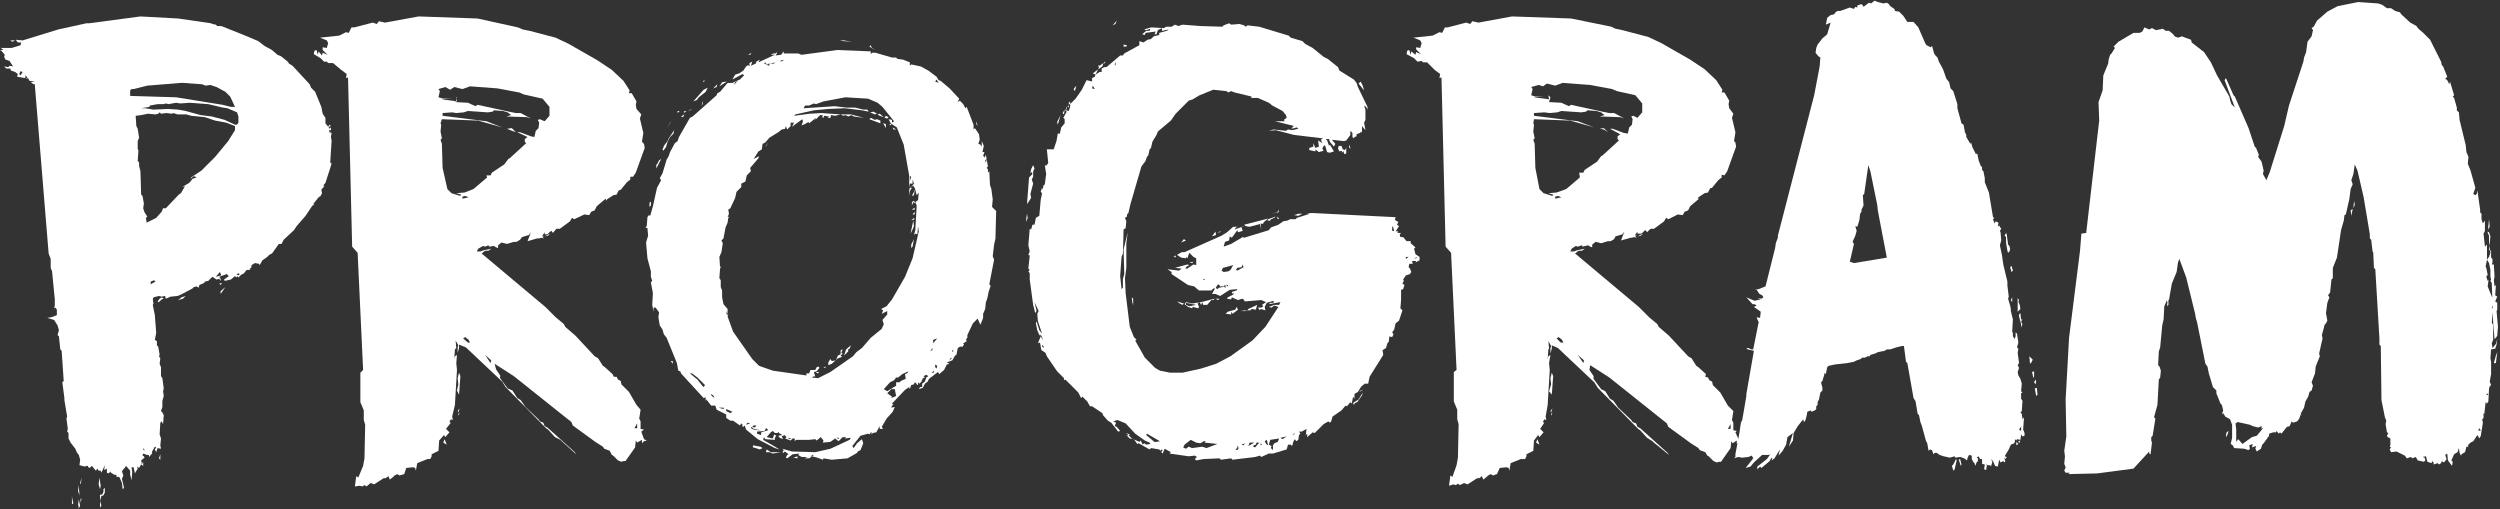 <?xml version="1.0" encoding="UTF-8"?> <!-- Generator: Adobe Illustrator 24.0.0, SVG Export Plug-In . SVG Version: 6.00 Build 0) --> <svg xmlns="http://www.w3.org/2000/svg" xmlns:xlink="http://www.w3.org/1999/xlink" version="1.1" id="Capa_1" x="0px" y="0px" viewBox="0 0 364.9 74.3" style="enable-background:new 0 0 364.9 74.3;" xml:space="preserve"><rect x="0" y="0" width="364.9" height="74.3" fill="#333333" stroke="none"/> <style type="text/css"> .st0{fill:#FFFFFF;} </style> <title>txt-programa</title> <g id="_x36_5c972b8-cf84-4d2e-a218-a1d6e4b74dbb"> <g id="_x36_0fbdeef-fdb1-4f03-b656-5af9e2679252"> <path class="st0" d="M20.3,68.3L20,68.1l0.1,0.3l-0.3,0.5l-0.1,0.2l-0.2-0.9h-0.3l0.1,0.7l-0.1,1.2L19,69.3v-0.6L18.4,68l-0.2,0.3 l-0.2,0.2l-0.2,0.3l0.2,0.6l-0.2,0.5l0.3,1.3l-0.2,0.2l-0.1-0.9l-0.3-0.7l-0.1-0.2h-0.4v-0.3h-0.3L16.2,69l-0.1-0.2l-0.2,0.3 L15.6,69v-0.6l-0.4,0.2l0.1-0.7l-0.5,1.1l-0.1-0.3h-0.3l-0.2-0.3L14,68.7L13.4,68l-0.3,0.3l-0.2-0.1L12.8,68h-0.2l-0.2,0.1 l-0.8-0.2l0.1-0.8l-0.2-0.7l-0.3-0.4L11,65.5l-0.7-0.9L10,64v-0.8l-0.2-0.2l0.1-0.4l-0.2-1.5l0.1-0.3l-0.4-2.4l0-0.3l-0.3-2.3 l0.2-0.2L9,51.2L8.8,51l-0.2-1.9l-0.2-0.2l0.2-0.7l-0.2-0.7l-0.5-0.8l-1-0.3l0.6-0.1L8.3,46v-0.8l-0.2-0.3L7.9,45L8,44.6v-0.9 l-0.4-4.1l-0.2-0.5v-1.3L7.1,37l-2-24.4v-0.3H4.9L4.5,12l0.6-0.1l-0.8-0.1l-0.2-0.4l-0.3,0.1L4,11.3L3.7,11v0.4l-1.2-0.2l0.1-0.4 l-0.4-0.3l-0.6-0.2L1.5,10H0.9L0.6,9.7l0.6,0.1l0.2-0.2l0.5,0.1L1.4,8.9L0.8,8.7L0.6,8.3l0.1-0.3L0.2,7.4L0,7.3h0.5L0.1,7h1.6 L3,6.6l0.1-0.4H2.6L2.3,5.8l1,0.1l5.2-1.6l4.1-0.9H13l7.5-1L26,2.7l4.8,0.7L31,3.5l0.5,0.1l0.2,0.2h0.6l3.5,1.4L37.7,6l0.9,0.7 l1.1,0.6L40.5,8L41,8.2L42,9l0.2,0.3l0.5,0.3l2.5,2.7l0.2,0.5l0.6,0.6l0.9,2.2l0.2,1l0.4,0.6V18l0.4,0.5l0.2-0.3l0.2,0.2L48,18.5 v0.3l0.3-0.2V19H48l0.2,0.5l0.1-0.3l0.1,0.3l-0.1,0.4l0.1,0.7l-0.2,3.1l0.2-0.2l-0.2,0.2l0.2,0.2l-0.9,2.8l-0.2,0.2l-0.1,0.3 l0.2-0.1l-0.5,0.6L47,28.2l-0.2,0.4l-0.3,0.2l-0.8,1l0.2,0.1l-0.3,0.1l-1,1.5L43.3,33l-0.4,0.6L41.4,35l-0.3,0.6h-0.4l-1,1.4 l-0.4,0.2L39,37.5L38.3,38l-0.4,0.7l-0.1-0.2l-0.6-0.1l-0.5,0.3V39l-0.3,0.3l0.2,0.1H36l-0.4,0.5l-0.4,0.2l-0.4,0.4l-0.2-0.2 l-0.1,0.2l-0.2-0.2l-0.6,0.5L32.8,41l-0.1-0.2l0.7-0.5L33.1,40L32,40.4l0.2,0.3L32.2,41L32,40.7l-0.4,0.1l-0.3-0.2L31,40.4 L30.4,41l-0.5,0.1l-0.1,0.2l-0.7,0.3L29,42l-0.3-0.2l-0.4,0.1l-0.2,0.2l-1.7,0.9l-0.5,0.2l-1,0.1l-0.7,0.3l-0.1-0.4l-0.5,0.1 l-0.4-0.1l-0.8,0.2l-0.1,0.3l0.1,0.6l-0.1,0.2l0.3,1.5l0.2,2.6l-0.2,1l0.3,0.2v0.6l0.2,0.2l0.2,1.2l-0.1,0.2l0.2,0.3l-0.1,0.8 l0.2,0.5v1.3l0.2,0.3l0.2,1.5l-0.1,0.4l0.1,0.7l-0.2,0.7v0.9l-0.2,0.6l0.2,0.2l0.2,0.4l-0.1,1.3l-0.2-0.4l-0.2,0.2l-0.1,1.7 l0.2,0.6l-0.1,1l0.1,0.5L23,65.4L22.8,66l-0.2-0.4l0.2-0.3l-0.2-0.1l-0.4,0.7v0.3L22,66.4l-0.2,0.3l-0.1-0.3h-0.3l-0.2-0.1 l-0.3-0.1l-0.1,0.3l0.2,0.1l0.1,0.2l-0.5,0.4l0.1,0.4L20.3,68.3z M2.2,5.9L1.8,6.1L1.5,5.9H2.2z M3.3,10.5L3,10.4l-0.2,0.4L3,11 L3.3,10.5z M10.5,72.5l0.2,1l-0.2,0.1V72.5z M11.5,70.8l0.1,1.5l-0.2-0.6L11.5,70.8z M11.4,73.7l0.1-0.8l0.2,1l-0.3,0.3l0.1-0.3 L11.4,73.7z M11.9,69.7l-0.1,1l-0.1-0.2L11.9,69.7z M11.9,72.9l-0.2,0.5l0.1-0.7L11.9,72.9z M14.5,69.7l0.2,1.2l-0.1,0.5l-0.2-0.7 L14.5,69.7z M14.6,72.2h0.3l0.2-0.4v-0.4l0.2-0.2v0.7l-0.2,0.4l-0.3,0.1l-0.2,0.7l0.2,0.7l-0.2,0.3V72.2z M34.3,15.6l-0.7-1.5 l-0.7-0.7l-1.3-0.7l-0.9-0.3L30,12.5l-0.5-0.2l-2.8-0.2h-0.3l-4.9,0.4L19.5,13h-0.3L19,13.2V14l6.7,0.2l6.8,1.1l1.2,0.3L34.3,15.6 z M22.8,31.8l0.8-0.9l0.2-0.5h0.4l1.9-2l0.3-0.2l0.6-1l-0.4,0.1l1-0.6l0.2-0.2l0.3-0.4l0.6-0.2l-0.4-0.2l-0.5,0.4l0.1-0.2l1.5-1 l2-2l1.9-2.3l1-1.6v-0.6L33,17.9l-1.6-0.3l-1.5-0.5l-2-0.2l-0.7-0.2h-1.3l-0.6-0.2l-0.2,0.1l-0.8-0.1l-0.8,0.1l-0.2-0.2l-0.2,0.2 l-0.4,0.1l-1.1-0.1l-1,0.2l-0.8,0.1l0.1,1.5l0.2,0.4l0.2,1.3l-0.2,0.5v1.1l0.1,0.3l-0.1,1.5l0.2,0.2v0.5l0.2,0.8l0.1,3.4l0.2,0.2 l0.2,1.1l-0.1,0.7l0.2,0.6l0.4,0.6l-0.2,0.2l0.1,0.7L22.8,31.8z M34.6,18.2l0.2-0.3V17l-0.2-0.6l-1.4-0.6l-0.7-0.1l-2.1-0.5 l-2.7-0.2l-1.4,0.1L25.7,15l-1.1,0.2l-0.4-0.1l-0.3,0.1H23l-1.1,0.2l-0.1,0.2l-1.2,0.2h0.6l1.2,0.2l2.1-0.1L26,16l1.1,0.2l2.2,0.6 l1.6,0.2l1.9,0.5l1.5,0.7L34.6,18.2z M20.8,67.6l0.1-0.2V68l-0.3-0.2L20.8,67.6z M20.9,65.6l0.2,0.2L21,65.4L20.9,65.6z M22,41.5 l0.5-0.3l0.2-0.1l-0.2-0.2L22,41.1V41.5z M23.3,43.6l0.3-0.2l0.3,0.2l-0.3,0.1l-0.4,0.4L23,44L23.3,43.6z M23.4,66.3v0.8l-0.2-0.2 L23.4,66.3z M26.5,43.4l0.6-0.2l-0.4,0.4L26,43.8L26.5,43.4z M32.3,40.2l-0.2-0.5l-0.6,0.7L32.3,40.2z M32.4,41.3l-0.2,0.3 L32,41.4L32.4,41.3z M32.9,41.9l-0.7,1v-0.4L32.9,41.9z M34.8,40.2l0.2-0.2l-0.2-0.1L34.5,40L34.8,40.2z"></path> <path class="st0" d="M66.7,51.8L66.6,53l0.1,1l-0.3,5.1L66,60.8l0.1,0.5l-0.3-0.1l-0.2,0.4l0.2,0.1l-0.7,0.9l0.5,0.5L65,63.8 l-0.2-0.3l-0.7,0.8L64,65.8l-1,0.5v0.3L62.8,67h-0.4l-1.5,0.6l-0.2,1.1l-0.1-0.4l-0.3-0.1l-1,0.1L59,69.2l-0.7,0.2L58,69.2 l-0.4,0.2l-0.2,0.2l-0.5,0.4l-0.2-0.5l-0.4,0.3H56l-1.4,0.9l-0.5-0.2L53.5,71l-0.3-0.2L52.9,71l-0.4-0.1L51.8,71l0.2-1.5l0.3,0.2 L53,68l0.2-1.1l0.1-4.9l-0.2-0.7v-1.4l-0.5-1.2v-4.3L53,54l-0.8-17.1L51.4,36l-0.6-24.7l-0.3,0.1l0.1-0.6l-0.8-0.6l-1.2-1h-0.7 l-0.2-0.2L47.3,9l-0.5-0.5l-1-0.6l0.1-0.5l0.3-0.1l0.2,0.7l0.1-0.5L47,8.1l0.1-0.4L47.8,8l-0.7-0.7V6.9L47.7,7l0.2-0.7l-0.2-0.4 l-1-0.4l2.8-0.3l1-0.5l0.4,0.1L51.3,4h0.4l2.7-0.7l0.6,0.2l0.3-0.4l0.9,0.2l4.9-0.9l8.6,0.3L75.6,4l0.7,0.3l1,0.2l3.8,1L83,6.4 l4.2,2.4l2.1,1.4l1.7,1.6l0.9,1.4l-0.1,0.4h0.4l0.7,1.2l-0.1,0.5l0.1,0.6l0.7,0.8l-0.2,0.6l0.5,2.1l-0.2,1.3L94,21l0.1,0.6 l-1.3,3.6l-0.4,0.6L92,25.8v0.4l-0.5,0.4l-0.9,1.1l-0.3,0.1l-0.3,0.6l-0.5,0.1l-0.9,0.6l-0.1,0.2L88.4,29l-1.3,1.1l-0.3,0.6 l-0.5,0.2l-0.3,0.5l-0.7-0.1L83.8,32l-0.3-0.2l-0.2,0.3l-0.1,0.2l-1.5,1.1h-0.5L80.7,34l-0.2-0.3l-0.2,0.1l-0.4,0.4h-0.4v-0.3 l-0.4,0.6l0.3-0.1l-0.2,0.2l0.2,0.2l-0.4-0.1l-0.3,0.1h-0.3L77,35.2l0.5-1.3l-0.3,0.4l-1,0.3L75.9,35l-0.5,0.3H75l-1,0.3l-0.8-0.2 l-0.5,0.4v0.4l-0.3-0.1l-0.3-0.2L71.4,36l-0.1-0.2L70.8,36l-0.3-0.1l-0.7,0.4l-0.2,0.4h0.5l0.6-0.2l1-0.2l-0.4,0.3h-0.5l-0.5,0.4 l9.3,7.8l1.5,1.5l1.2,1l0.2,0.4l1.5,1.3l2.8,3l0.5,0.3l0.7,1.1l0.3,0.2l1.1,1L89.6,55l0.4,0l0.2,0.4l0.4,0.2l0.1,0.5l1.1,1.1 l1.1,1.9l0.6,0.7l-0.2,1.3l0.2,0.4v1.1l0.5,0.1L93.6,63l0.4,1.1l0.4,0.2L94,64.4l-0.3,0.3v-0.5L93,64.6l-0.2-0.3l-0.1,1l-1.4,2 h-0.3l-0.3,0.1l-0.5-0.2l-0.7-0.7l-0.2-0.1L89,65.8l-0.8-0.3L88,65.2l-1.1-0.7l-3.3-2.4l-0.2-0.5l-8.4-6.7l-2.8-1.8l0.2,0.8 l0.6,0.9v0.4l1.1,1.5l0.7,0.3l0.7,1.1l0.5,0.3l0.7,1l1.9,1.8l0.2,0.3l0.5,0.2l0.2,0.5l0.4,0.2l4,3.6l0.2,0.3L82,64.4l-0.2-0.2 L81,63.8l-1-1.1l-0.3-0.2l-5.9-6l-0.5-0.8l-5.3-5L67,50.3v0.5l-0.2,0.7v-0.8l0.1-0.3l-0.4-0.7l0.1,1.1L66.4,51l-0.1,1.4l0.1-0.4 L66.7,51.8z M66.7,14.2l-0.2,0.7l1.8,0.1l1.1,0.5l0.3-0.2l4.6,1l1,0.2h0.7l1.5,0.8l-0.6-0.2l-3-0.1l0.7-0.2l-0.5-0.4l-0.7-0.2 l-1.3-0.1l-0.2,0.2l-0.7,0.1l-2.9-0.2l-0.6,0.2l-1.1,0.1L66,16.4l-1.4,0.1v0.4l6.4,0.8l2.3,0.9l-3.5-1l-5.3-0.2L64.3,18l0.1,0.2 l-0.1,1l0.2,1l-0.2,0.2l0.2,0.6l0.1,3.5l0.7,3.1l0.6,0.6l1.3,0.4l0.1-0.2l-0.7-0.2l1.2-0.1l1.3-0.5l2-1.7L71,25.6h0.6l0.2-0.4 l1.8-1.2l0.6-0.8l0.2-0.1l2.4-2.2l-0.2-0.2v-0.4L77,20l-1.5-0.7h0.4l1.6,0.6L78,20l0.2-0.9l0.4-0.4l0.1-0.8l-0.2-0.4l0.3-0.1 l0.7,0.3l0.7-0.8v-1.3l-1-1.2l-2.7-0.6l-0.7-0.3l-3.2-0.6l-4-0.3l-1.1,0.4l-1.2-0.3l-0.6,0.4L65,12.7L64,13l0.2,0.3L64,14.2 l0.7,0.2l1.3-0.1l-1.5,0.2l2.2,0.3l-0.1-0.6L66.7,14.2z M64.9,64.1l0.3,0.8l-0.5-0.3L64.9,64.1z M66.9,56.1l-0.1-0.9l0.2-0.8 l0.2,0.5l-0.2,2.7L66.7,57L66.9,56.1z M67.1,59.6l-0.2,0.6L66.8,60L67.1,59.6z M67.1,60.2l-0.2,0.5v-0.3L67.1,60.2z M68.4,28.8 l-0.5-0.2l-0.4,0.1V29L68.4,28.8z M68.6,50l-0.2-0.4l-0.5-0.4l-0.3,0.2l0.7,0.6H68.6z M71.7,52.6l-0.9-0.8l0.8,1.2L71.7,52.6z M74,18.8l0.7-0.1l0.6,0.6L74.5,19L74,18.8z M80.3,34.1l-0.3,0.3l-0.5,0.1L80.3,34.1z M93,62.5v-0.7l-0.4,0.7H93z"></path> <path class="st0" d="M122.2,7.3l4.9,0.2v0.4l0.2-0.2h0.5l2.4,0.7h0.6l0.2,0.2l0.8,0.1l1,0.4v0.5l0.2-0.2l1.4,0.3l1.1,0.6l1.2,0.9 l0.3,0.5l0.3,0.1l1.3,1.1l1.4,1.5l-0.2,0.5l0.3-0.2l0.5,0.5l0.3,0.6l0.2-0.2l1,2.6v0.7l0.2-0.2l0.6,0.9l0.1,0.8l-0.2,0.6l0.3,0.1 l0.2,0.3v-0.8l0.3,0.7l-0.2,0.9h0.3l-0.2,0.5l0.2,0.3l0.2-0.4l0.3,1.7l-0.2,0.2l0.2,0.2v0.5l0.2-0.2l0.1,2l0.2,0.6l0.2,1.5 l-0.1,1.1l0.6,0.6l-0.1,4l-0.2,0.9l-0.2,1.7l0.2,0.5l-0.7,3.6l0.2,0.2l-0.3,0.9l-0.2,1l-0.2,0.5l-0.1,1l-0.3,0.7v0.6l-0.4,1 l-0.4-0.9l-0.7,0.7l-0.8,1.7v0.4l-0.2,0.2l0.1,0.3l-0.5,0.3l0.1,0.2l-0.2,0.3h-0.4l-0.3,0.2l-0.2,1l-0.2,0.1l-0.4,0.7l-0.8,0.3 l0.4,0.2l-0.4,0.1l-0.4,0.8l-0.7,0.6l-0.2-0.3l-1.3,1l-0.2,0.4L135,56l-0.3,0.6l-0.6,0.2l0.2-0.3h0.3V56l0.4-0.3l0.2-0.6l0.3-0.2 l-0.3-0.2l-0.4,0.2l0.2,0.2l-0.3,0.1l-0.2,0.5l-0.3,0.3l-0.2-0.2v0.4l-0.2-0.1l-0.1-0.2l-0.2-0.1l-0.1,0.3l-0.4,0.1l-0.2,0.6 l-0.1-0.3l-0.6,0.4l-1.9,2l0.2,0.2l-0.2,0.1l-0.1,0.3l0.5-0.1l-0.3,0.7l-0.9,1l-0.7,1.2l0.2,0.3h-0.5v-0.4l-0.5,0.9l-0.5,0.1 l-0.2,0.2V63l-0.3,0.4l-0.2-0.1l-1.1,0.3l-1.2,1.5l0.2,0.3l0.5-0.7l0.7-0.6l0.2,0.6l-0.4,1l-0.4,0.2l-0.1,0.2l-1.4,0.8l-2.3,0.2 l-1.2-0.2l-0.1,0.2l-0.8-0.3l-0.8-0.2l0.3-0.2h-0.3l-0.1,0.3l-0.3,0.2h-0.7l0.5-0.2H117l-0.5-0.3l0.2-0.2l-1,0.1l-0.8,0.6 l-0.2-0.1l0.2-0.4l0.2-0.1l-0.4-0.3l-0.2-0.1l-0.1,0.2l-0.2-0.1l0.2-0.3l-0.2-0.2l1.4,0.4l3.4,0.1l2.2-0.5l2.8-1.3l0.2-0.3 l-0.9,0.1l0.2-0.2H123l-0.6,0.6l-0.5-0.4l-0.7,0.5l-1.1,0.1l0.1-0.3l-0.4-0.5l-0.6,0.5l-0.2-0.2l-0.9,0.1h-1.9l-0.2,0.2V64h-0.3 l-0.3,0.3l-0.8-0.3l0.2-0.2l-0.3-0.3l-0.4,0.2l0.2,0.4l-0.5-0.2l-0.2-0.3l0.6-0.1l-0.5-0.3l-0.1-0.2l-0.1,0.2h-0.4l-0.3-0.3 l-0.3,0.2l-0.6,0.7l0.9,0.2l0.2-0.6l0.3,0.2l-0.2,0.3v0.3l-1.4-0.1l-0.2-0.3l-0.1,0.4l2.4,1.4l-0.7-0.2l-2.5-1.3l-1.7-1.4 l-0.2-0.6l-0.2,0.2l-0.2-0.1l0.1-0.2l-0.2-0.2l-0.2,0.3l-1-0.7h-0.4L106,61v-0.5l-1.4-0.7l-0.2-0.6h-0.6l-0.7-0.9l-0.1,0.2v-0.5 l-0.3,0.1l-3.3-3.6l-0.1-0.3L99,54.1L98.8,53l-1.5-3.7l-0.4-0.5l-0.2-0.7l-0.4-0.6l-0.2-1.2l0.1-0.7l-0.5-0.7h-0.3v0.6l-0.2-1 l0.1-1.7L95,41.2l0.2-0.2l-0.2-0.6v-0.8l-0.5-1.9l-0.2-2.3l0.3-1l-0.1-1.1l-0.3-0.1l0.2-0.2l0.1-1.3l0.2-0.3l0.2,0.1l0.4-1.4 l0.6-2.7l0.6-1.1l-0.2-0.3l0.4-0.7l0.6-2l0.3-0.5l0.2-0.6l0.7-1.3l0.4-0.3l0.2-0.6l1.6-2.8l0.4-0.2l3.5-3.1l0.1-0.3l0.4-0.2 l1.1-1.3h0.7l1.1-0.5l0.6-0.6l-0.2-0.2l-1.5,0.8l0.4-0.7l0.6-0.2l0.6-0.4l0.4-0.6l0.3-0.2l0.2,0.2V9.2l0.4-0.2l-0.2,0.6l3.5-1.6 l0.2-0.4l0.1,0.2l-0.2,0.3L114,8l0.4-0.5v0.3h2.1L117,8L122.2,7.3z M95,29.4V30l-0.2,0.2v-0.6L95,29.4z M95.9,24l0.3-0.6l0.3-0.2 l-0.7,1.4V24z M96.8,21.6l0.1-0.3l0.6-0.8l0.1-0.3l0.8-1.2l-0.1,0.5L97.8,20l-0.4,0.8l-0.2,0.7l-0.4,0.5l-0.1-0.2L96.8,21.6z M97.4,18.6l0.6-1L97.8,18L97.4,18.6z M98.2,52.7v0.4l-0.3-0.4H98.2z M99.2,16.2l-0.3,0.3v-0.3L99.2,16.2z M99.9,16.7l-0.2,0.4 L99.4,17L99.9,16.7z M100.2,16.2l-0.4,0.3l0.1-0.3H100.2z M100.8,16l0.2,0l-0.6,0.2L100.8,16z M102.7,56.5l0.2-0.3l-1.1-1.1 l-0.8-0.6h-0.3l1.1,0.9l0.7,0.9L102.7,56.5z M102.7,13.1l0.6-0.3l-0.3,0.6l-1,0.8l-0.3,0.4l-0.5,0.2L102.7,13.1z M102.6,15.1 l-0.2,0.4l0.2-0.8V15.1z M102.8,11.9l-0.2,0.1l0.2-0.4L102.8,11.9z M104.3,58.1l-0.2-0.4l-0.4-0.2l0.2,0.3L104.3,58.1z M104.7,12.3l-0.1,0.4l-0.5,0.2L104.7,12.3z M105.7,59.7l-0.1-0.2h-0.7l0.3,0.1L105.7,59.7z M105.4,12l0.7-0.1l-1.1,0.7L105.4,12z M118.8,54.3l0.2,0.7l-0.2-0.1l-0.3,0.2l0.9,0.1l1.8-0.9l3.3-2.3l0.5-0.6l0.8-0.6l1.3-1.5l1.6-1.3l0.3-0.7l-0.2-0.6l0.7-0.8v-0.5 l-0.8,0.4l0.2-0.5l-0.3-0.2l0.8-0.4l0.8-1l1.9-3.3l1.1-2.7l0.9-3.9l-0.1-0.8l-0.1,1.2l-0.3-0.1l-0.2,0.2l0.2-0.7l0.2-3.6l-0.2-0.5 l0.4-0.3l0.1-1.1l-0.3,0.4l-0.2-0.8l-0.1,0.2l-0.1,0.6l-0.3,0.1l0.5-1l-0.3-0.5l-0.3,0.2l0.4-0.5l-0.2-0.6v0.6h-0.4l-0.1,0.6v-1.8 l-0.8-4.5l-1-2.5l-0.9-0.6l-0.3-0.6l0.5,0.1v0.4l0.3-0.2l-1.7-2.1l-0.7-0.6l-1.4-0.6l-3.3-0.2l-3.2,0.6l-1.1,0.4l-0.3-0.1 l-0.7,0.3h-0.6l-0.2,0.4l4.5-0.3l1.7,0.2h1.3L126,16h0.6l0.2,0.3l-1-0.2l-2.5-0.3l-2.3,0.1l-2.2,0.2l-2.7,0.6l-0.2,0.2l2.3-0.3 l1.7-0.1l2.8,0.2l-0.8,0.2l-0.6-0.1l-0.1,0.4h-0.4L121,17l-0.7-0.1l-0.1,0.3l-0.2-0.1l0.1-0.3h-0.4l-0.7,0.7l0.1-0.3l-1,0.8 l-0.1-0.2l-0.5,0.3l-0.5,0.2l0.2-0.6l-0.1-0.3l-1.5,1.1l0.3-0.6h-0.5v0.5l-0.5,0.5l-0.2-0.5l-0.1,0.4l-0.5,0.1l-0.5,0.4l-1.3,0.8 l-0.6,0.7l-0.4,0.2l-0.1,0.8l-0.5,0.3l-0.7,1.1l0.8-0.4l-0.1,0.3l-1.2,1.4l0.1,0.5l-0.6,0.6l-0.2,0.9l-0.6,0.3v0.5l-0.7,0.7 l-0.2,0.9l-0.7,1.5l-0.3,0.2l0.1,0.6l-0.2,0.5l0.3-0.1l-0.2,0.2l-0.1,0.7l-0.3,0.7l-0.3,1.6l-0.3,0.3l0.2,0.4l-0.2,1.3l-0.3,0.7 l0.1,1.5l0.2-0.2l-0.2,0.4l-0.1,1.4l0.2,0.3v1l0.2,0.5v1l0.2,1l0.6,0.7v0.7l-0.2-0.4l0.1,0.6l0.2-0.2l-0.1,0.4l0.8,2.2l2.8,4l1,1 l2,0.7l4.9,0.7v-0.3h0.4l0.2-0.5L119,54l0.2-0.4l0.3-0.1l0.1,0.2l-0.4,0.5L118.8,54.3z M106.6,60.3l0.3-0.2l-0.9-0.4v0.3 L106.6,60.3z M107.7,11.8l-0.4,0.2l-0.2,0.4L107.7,11.8z M109.5,61.8l-0.4-0.1l-0.2,0.3L109.5,61.8z M109.7,7.7l-0.2,0.3L109.2,8 L109.7,7.7z M111,62.8l-1-0.2l-0.3-0.3l-0.1,0.2l0.4,0.2l0.7,0.1L111,62.8z M110.2,62.4l0.2-0.3h-0.4l-0.2,0.2L110.2,62.4z M109.9,65.3V65l1.1,0.2l0.3,0.2l-0.4,0.2l-0.6-0.2L109.9,65.3z M110.9,8.7l-0.2,0.4l-0.4,0.2l0.1-0.3L110.9,8.7z M111.1,63.1 l1-0.3l-0.1-0.2l-0.2-0.1l-0.2,0.4l-1.1,0.1v0.3l0.6,0.2L111.1,63.1z M111.9,9.3l-0.2-0.2l-0.2,0.2H111.9z M112.3,9.6V9.2 l-0.2,0.2h-0.4L112.3,9.6z M111.9,21.2l-0.2,0.2l0.4-0.6L111.9,21.2z M112.3,66h-0.5l0.1-0.4l0.6,0.4h1.5l-1.2,0.2L112.3,66z M112.9,9.3l0.3-0.2l-0.8,0.2H112.9z M112.9,7.8h0.4L113,8h-0.5L112.9,7.8z M113.9,9l0.6-0.2H114L113.9,9z M115.5,64l-0.5-0.1 l0.2,0.2L115.5,64z M116.4,66.6v0.3l-0.6-0.1L116.4,66.6z M119.1,54.3l0.2,0.2l0.3-0.2H119.1z M120.6,53.5l-0.2,0.2l-0.2-0.1 L120.6,53.5z M121.2,52.4l0.2,0.3l0.6-0.1l0.3-0.7l0.4-0.2v-0.6L123,51l-0.2,0.5l0.2,0.1l-0.3,0.3l0.2,0.2l-0.6,0.2l-0.9,0.8 l-0.5,0.2v-0.4L121.2,52.4z M122.3,64.1l0.2-0.1l-0.3-0.2L122.3,64.1z M122.5,5.8l1.9,0.3L123.1,6L122.5,5.8z M122.7,16.7h1.5 l1.9,0.5l-1.5-0.2l-0.3-0.2l-0.5,0.2l-0.4-0.2l-0.3,0.1L122.7,16.7z M123.5,51l0.7-0.6l-0.2,0.5l-0.2,0.1v0.3l-0.6,0.6l0.1-0.3 L123.5,51z M126.9,6.8l0.2-0.2l0.1,0.3l0.5,0.4l-1.1-0.7L126.9,6.8z M126.9,17.4l0.2-0.2l0.6,0.3l0.3-0.1l0.5,0.2v0.4L126.9,17.4z M127,16.4l0.5-0.1l0.5,0.3l-0.3,0.1L127,16.4z M128.1,16.7l0.3-0.1l0.6,0.5l-0.6-0.2L128.1,16.7z M128.9,18l0.4,0.1v0.6L128.9,18 z M130.8,56.3v-0.5h0.5l0.2-0.2l0.7-0.3l-0.1-0.7l0.3-0.1l0.2-0.3l-0.9,0.4l-0.6,0.5h-0.3l-0.3,0.4l-0.6,0.3l-0.9,1l0.5,0.3 L130.8,56.3z M129.3,16.9l0.4,0.2l-0.2,0.2l-0.4-0.1L129.3,16.9z M130.8,57.8l-0.2-1h-0.5l-0.6,0.6l0.7,0.5l-0.1,0.2L130.8,57.8z M129.8,18.1h0.3l-0.1,0.2L129.8,18.1z M130.3,18.6l0.5,0.3h-0.4L130.3,18.6z M132.8,27.4h0.3l-0.3,0.5l-0.1,0.7v-0.8L132.8,27.4z M132.8,26.4l0.2-0.6l-0.2-0.1V26.4z M132.9,34.1l0.4-1.9l0.1,0.8l-0.2,0.5L132.9,34.1z M133.4,31.8l0.1,0.2l-0.5,0.2L133.4,31.8z M133.4,34.9l-0.2,1.1l-0.2,0.2v-0.5L133.4,34.9z M133.4,29.3l0.2,0.4l-0.3-0.2l-0.2,0.5v-0.5L133.4,29.3z M133.5,30.3v0.3h-0.4 L133.5,30.3z M133.5,30.9v0.4h-0.3L133.5,30.9z M136.1,51.1v-0.3l-0.3,0.4L136.1,51.1z M136.3,54.4v-0.3l-0.3,0.3H136.3z M136.2,50.1l0.6-0.7l-0.6,0.2V50.1z M136.7,53.8l0.1-0.4l-0.3-0.2v0.4L136.7,53.8z M137,12.1l-0.3-0.5l-0.2,0.3L137,12.1z M139,52.2l-0.3,0.1l-0.1,0.3L139,52.2z M139,51.4l0.2-0.2l-0.2-0.1L139,51.4z M142.5,17.7l0.2,0.7l-0.2-0.3V17.7z M143.9,23.8 l0.1-0.6l-0.2,0.2L143.9,23.8z"></path> <path class="st0" d="M191.7,31.1l12,0.6l-0.1,0.4l0.5,0.3l-0.2,0.4l0.3,0.2l-0.5,0.8l0.3-0.1V34h0.5l-0.2,0.2l0.1,0.4h0.4l0.5,0.6 h0.6v0.3l0.7,0.6l-0.2,0.2l0.2,0.8l0.6,0.4v0.5l-0.6,0.3l0.1-0.2h-0.6l0.1,0.4h-0.5l-0.1,0.5l0.2,0.2l0.2,0.5l-0.2,0.3l-0.6,0.2 l-0.4,0.6l0.1,0.2l-0.2,0.4l0.3,0.2l-0.2,0.6l-0.3,0.1v1.5l-0.1,1.2l0.3,0.3l-0.5,1.5l-0.5,0.4l-0.2,0.9l-0.3,0.4l0.2,0.3 l-0.2,0.4l-0.4-0.1l-0.1,0.8l-0.2,0.2l-0.2,0.7l-0.5,0.3l0.1,0.7l-2,3.2l-0.2,1h-0.5l-0.5,0.4l-0.5,0.8l-0.5,0.3v0.7l-0.2-0.3 l-0.2,1l-0.2-0.2l-0.5,0.6l-0.2-0.1l-0.6,0.7l-1.3,0.9l-0.2,0.7l-0.2,0.2l-0.2-0.2l-0.7,0.4l-1.3,1.3l-0.3-0.1l-0.8,0.7v-0.5 l-0.2,0.2l0.1-0.9L190,63h-0.4l0.2,0.3l-0.2,0.2l-0.1,0.7l-0.3,0.2l-0.2-0.3l-0.2,0.3l-0.2,0.7l-0.2-0.2h-0.4l-0.2,0.7l-2,0.6 h-0.6l-1.1,0.5l-0.2-0.2l-0.7,0.2l-3.3,0.4l-0.2-0.2l-1.5,0.2l-0.2-0.2l-2.3,0.1l-1.1,0.2l-0.2-0.2l0.3-0.3l-0.3-0.2l-0.9,0.1 l-2.8-0.4l0.2-0.2l-0.9-0.5l-0.3,0.7l-0.2-0.2l0.2-0.3l-0.2-0.1l-0.1,0.2l-0.2-0.2l-1.2-0.2l-0.2,0.2l-1.6-0.9l-0.2,0.1l-0.5-0.7 l-0.6-0.1l-0.5-0.5l0.3,0.1l-0.1-0.2l0.6,0.6l1.1,0.5l0.2-0.2l0.3,0.6l0.2-0.2l0.3,0.2l0.6-0.1l-0.1-0.2l-0.7-0.3l-1.4-1l-1.4-1.5 l-1.2-0.5l-0.6,0.2l0.4,0.2l-0.2,0.5l0.3,0.1l0.5,0.6l-0.3,0.1l-1-1.3l-0.5-0.3l-0.7-0.8l-0.1-0.3l-1.5-1h-0.3l-0.4-0.7l-0.7-0.7 l-0.2,0.2l-0.4-0.8l-1.9-1.9l-0.2,0.1v-0.3l-1-1l-1.5-2.2l-0.2-0.5l-0.6-0.4l-0.2-1.1l-0.3,0.1l0.4-1l-0.2-0.2l-0.3-0.7l-0.2-1 l0.1-0.3l0.4,1.3l0.4,0.5l-0.6-1.8l-0.1-1.1l0.2-0.4l-0.6-1.3l0.3,1.3l-0.2,0.3l-0.3-1.2l-0.5-3.7v-0.9l-0.2-0.3l0.2-0.2l-0.2-0.2 l0.2-1.9l-0.2-0.1l0.2-0.5l-0.2-0.9l0.2-2.4l0.2,0.1l0.2-0.7h0.3l0.2-1l0.5-0.3l0.2-2.3l0.2-1l-0.2-0.2l0.2-0.6l0.1,0.3l0.1-0.6 l0.2-0.2l0.2-1.5l-0.2-1.3l0.2,0.1l0.3-0.4l-0.2-2h1l0.4-1.2l0.2-1.1h0.3l0.2-0.9l0.5-0.6v-0.6l-0.2-0.2l0.5-0.9l-0.2-0.2l0.2-0.5 l0.2-0.1l0.2-0.3l0.2-0.1l0.7-0.7l0.9-1.3l0.7-1.4l0.8,0.2v-0.5l0.4-0.2l0.1-0.3l-0.4-0.2l1.4-1l0.2-0.6l0.2,0.2V9l-0.8,0.6 l-0.2-0.1l0.1,0.4l-0.5,1l0.6-0.4h0.3V10l0.4-0.2h0.3l2-1.7h0.4l0.2-0.3l2.2-1.2V6l0.6,0.2l0.6-0.4l0.5-0.1l0.4-0.4l0.8-0.2V4.8 l1.1-0.3l0.3-0.2l-1,0.2V4.1L169,4.4L168.8,5h-0.3l0.2-0.4l-1.5,0.2l-0.1,0.3L166.7,5l0.6-0.5h0.5l0.1-0.3l-0.6,0.2l-0.3-0.1 L168,4l1.9,0.1l0.3-0.2h0.8l0.5-0.3l0.5,0.2l0.6-0.2l2.6,0.2l3.2,0.1l0.2-0.2l0.8-0.3l0.3,0.2l1.2-0.1l0.7,0.2l0.2,0.2l0.3-0.2 l1.7,0.2l4.3,1.3l0.3,0.3l1.7,0.5l0.4,0.4l1.1,0.6l1.6,1.3l0.6,0.3l1.5,1.2l0.2,0.5l2.1,1.3l0.4,0.5l0.2,0.6l1.4,2.9V16l-0.2-0.4 l-0.3-0.2l0.2,0.6v1.5l-0.2,0.4l0.2,1.1l-0.5-0.6v1l-0.1-0.2l-0.2,0.2l-0.5,0.2v0.3l-0.3,0.1l-0.1,0.2l-0.2-0.2v-0.6l-0.3-0.3v0.6 l-0.6,0.8l-0.3,0.1l-1.8-0.2l0.5,0.6l-0.2,0.4l-0.6-0.7l-0.1-0.4h-0.5l0.2,0.2l0.3,0.8l0.1-0.2l0.6,1l-0.6,0.2l-0.4-0.1l-0.3-1 l-0.2,0.1l-0.2,0.4l0.2,0.3l-0.7,0.2l-0.5-0.4v0.3l-0.9-0.2v-0.3l0.6-0.2v-0.5l0.3,0.7l0.5-0.2l-0.1-0.9l0.6,0.4l-0.2-0.5l0.3-0.2 l-4.2-0.5l-2.7-0.7l-1,0.1l0.7-0.2l1.8,0.2l0.3-0.2l0.6,0.1l0.9-0.2l-0.2-0.2l-0.8,0.2l0.2-0.3l0.2-0.1l-2.8-0.7h1.4l-0.1-0.2 l0.4-0.3l-0.1-0.4l-0.5-0.6l-1.5-0.8l-0.5-0.4l-1.6-0.7h-1l0.1-0.2l-2.5-0.6l-0.5-0.2l-0.4,0.2l-0.3-0.2l-1.9-0.2l-2,0.8l-1,0.6 l-0.6,0.2l-1.9,1.9l-0.7,1l-1.9,1.6l-0.2,0.5l-0.6,1l-0.2,0.9l-0.2,0.2l-0.2,0.9l-0.2,0.2l-0.2,0.6l-0.6,0.8l-1.6,5.5l-0.3,1.3 l-0.2,0.2v0.3l-0.3,0.2l0.2,0.5l-0.1,1l-0.3,0.2l-0.1,3.5l-0.2,0.5l-0.2,2.8l0.2,1.9l0.2-0.2v-1.3l0.2-0.7l-0.1-3.6l0.6-2.5 l-0.2,1.6v3.6l-0.2,1.5l0.1,2.2l0.6,4.9l0.6,1.5l0.4,0.4l-0.2,0.1l0.1,0.2l1.3,2.3l1.5,1.5l0.7,0.4l1.5,0.3h1.8l2.7-0.6l2.2-0.7 l2.1-1.1l3.2-2.3l1.9-2l1.9-2.9l-0.6-0.2l-0.4,0.3l-0.4-0.1l0.8-0.3h0.7l0.2-0.4l-1.7,0.3l0.2-0.2h0.5v-0.3l-1,0.3l-0.3,0.6 l0.1,0.5l-0.7-0.2l-0.1,0.2l-0.3-0.4h0.5l0.3-0.2l-0.2-0.2l0.6-0.4l-0.7-0.3l-2.4,0.2l-0.2-0.3l-0.2-0.1l-0.6,0.2l-0.9-0.4 l-0.1,0.3l-0.6-0.1l0.1-0.2L180,43l0.1-0.3l-0.2,0.2l-0.1-0.3l0.7-0.2l0.1-0.2l-1.1,0.1l-1.4,0.9l-0.7-0.3h-0.5l0.5-0.9l0.3,0.2 l0.2-0.2l1.1-0.2l-0.2-0.2l-0.2,0.2h-0.5l-0.2-0.3l-0.2,0.1l-0.3,0.5h-0.3l-0.3,0.3H175l-0.7-0.6l-0.9-0.2L171,40v-0.3l-0.6-0.4 l1.7,0.2l0.6-0.5l-0.2,0.2l-1-0.1l1.8-0.5l0.3,0.1l-0.4,0.2l-0.2,0.3h0.3l0.9-0.6l0.4,0.1v-1l-0.4-0.2l-0.6-0.6l-0.2,0.5v0.3 l-0.2-0.2l-0.1,0.2l-0.7-0.1l-0.6-0.4l0.7-0.4h0.4l5.4-2.4l0.8-0.5l0.9-0.8h0.7l-0.3,0.1l-0.2,0.3l1.4-0.5l-0.4,0.2l0.2,0.5 l-0.7,0.2l-0.1-0.3l-0.8,1.1l-0.3-0.2l-0.1,0.6l-0.6,0.2l-0.2,0.7l1.1-0.4l1.7-1l0.2,0.1l3.6-1.1l0.3-0.4l1.1-0.4l0.7-0.5l0.6-0.1 l0.4-0.2h0.8l0.2-0.2l1.9-0.6l-0.5-0.1L191.7,31.1z M150.2,25.9l0.5-0.5l-0.1-0.3l-0.2,0.2l0.1-0.6l0.3-0.6l0.2,0.5l-0.2,0.4v0.8 l-0.2,0.4l0.2,0.6l-0.4,1.5l0.1,0.6l-0.6,0.9L150.2,25.9z M149.9,31.2l0.1,0.6l-0.2,0.6v-0.5L149.9,31.2z M151.7,48.8l0.6,0.9 l-0.3-0.7L151.7,48.8z M152.1,50.1v-0.3l-0.2-0.2l0.2,0.2L152.1,50.1z M152.4,50.8l-0.2-0.5l-0.1,0.3L152.4,50.8z M154.3,17.8 l0.5-1l-0.4,1.4L154.3,17.8z M155.3,16.7l0.1-0.7l-0.3,0.5L155.3,16.7z M156,16.2l0.2-0.6v-0.8l-0.2,0.2v0.7l-0.2-0.2l-0.2,0.6 L156,16.2z M157.1,12.5l-0.2,0.8l-0.2-0.3L157.1,12.5z M159.8,13l-0.3-0.5l-0.1,0.4L159.8,13z M162.8,3.5l-0.4,0.2l0.6-0.7 L162.8,3.5z M162.8,9.6l0.1-0.6l-0.2,0.4L162.8,9.6z M164,6.5l0.5,0.1l-0.1,0.2H164V6.5z M164.3,63.2l0.6,0.2l-0.2,0.2l-0.1-0.2 L164.3,63.2z M165.3,44.4l-0.1-1l0.2,0.2v1l-0.1-0.5L165.3,44.4z M169.3,64.4l-1.9-1.1l-0.1,0.2l1.2,1h0.3L169.3,64.4z M171.6,37.3v0.3l-0.3-0.2L171.6,37.3z M171.8,44l1,0.3l-0.2,0.2l-0.4-0.2L171.8,44z M172.8,34.9l0.3,0.2l-0.7,0.3L172.8,34.9z M173.5,65.2l0.5,0.2l1.5-0.2l0.6,0.2l1.6-0.6l-1.9-0.2l0.2-0.2h-0.3l-0.5,0.3l-0.6-0.1l-0.8-0.4l-0.9,0.7l-0.2,0.4l0.4,0.2 L173.5,65.2z M174,45l-0.6-0.2l-0.5-0.4l0.2-0.3l0.9,0.2l1.3-0.2l2-0.5l-0.2,0.2h-0.3l-0.6,0.7h-0.6l-0.1-0.4l-0.2,0.4l-0.2-0.4 l-0.3,0.2l0.2,0.5l-0.1,0.2l-0.8-0.2L174,45z M174.6,44.5l-1.5-0.3v0.3l0.5,0.2L174.6,44.5z M174.2,38.2l-0.2,0.2l-0.4-0.1 L174.2,38.2z M175.9,40.8l-0.2-0.1l-0.1,0.2L175.9,40.8z M177.4,33.8l0.1,0.5l-0.6,0.2L177.4,33.8z M178,43.6l-0.2,0.2l-0.4-0.2 L178,43.6z M178,33.8h0.3l-0.6,0.2L178,33.8z M179.3,39.6l0.3-0.2l0.4-0.7l-1.5,0.4l-0.2,0.4l0.3,0.2L179.3,39.6z M178.9,42v-0.3 l-0.2,0.2L178.9,42z M179.2,45.5l1.1-0.3l0.2-0.4l0.2,0.4l-0.8,0.6l-0.2-0.3v0.4l-0.8-0.1L179.2,45.5z M179.3,41.7l-0.3-0.2 l0.1,0.3L179.3,41.7z M180.6,65.7l0.2-0.3l-0.2-0.4v0.4l-0.3,0.2L180.6,65.7z M180.6,39.5l0.9-0.5l-0.1-0.4l-0.2,0.4l-0.6,0.1 l-0.2,0.3L180.6,39.5z M181.7,45.3l0.3,0.1h-0.9L181.7,45.3z M181.5,65l0.2-0.3l-0.5,0.2L181.5,65z M181.6,32.8l3.5-0.9l-0.6,0.5 l-0.2,0.3l-0.3-0.1l0.1,0.9l-0.2-0.8l-1.5,0.4l-0.6-0.1L181.6,32.8z M182,45.4l0.2-0.3l1.3-0.6l-0.2,0.7l-0.6-0.1l-0.2,0.2H182z M183.1,64.6h-0.7l-0.2,0.5L183.1,64.6z M183.2,65.3l0.6-0.7h-0.4l-0.1,0.3L183,65l-0.1,0.2L183.2,65.3z M184,65l0.2-0.1l-0.2-0.2 V65z M184.8,64.8l0.3,0.2l-0.2-0.8l-0.3,0.2L184.8,64.8z M185.1,32l1.1-0.4l-0.2,0.2l-0.5,0.2l-0.1,0.2H185L185.1,32z M185.8,65.7 V65l0.2-0.3l0.5-0.2l0.2-0.5l-1.3,0.2l-0.2,0.7l0.4,0.2l-0.1,0.3L185.8,65.7z M186.7,30.6l-0.1,0.4l-1,0.2l0.8-0.2L186.7,30.6z M186.7,31.9l-0.2,0.1l-0.1-0.4L186.7,31.9z M187.2,64.1l0.6-0.4l-0.9,0.2L187.2,64.1z M188.9,63.4l0.1-0.2l-0.4,0.3L188.9,63.4z M189.5,31.2h0.6l-0.6,0.3l-0.6-0.1L189.5,31.2z M196,22.3l-0.2-0.3l-0.3,0.1l-0.2-0.4l0.1-0.4h0.4l0.2,0.5l0.3,0.1l0.2-0.3v0.8 l-0.3,0.1l-0.1-0.5L196,22.3z M197,21.1l0.1,0.6l-0.2-0.2L197,21.1z M198.3,58.3l0.6-1l-0.1,0.4l-0.7,1l-0.3,0.1l-0.2,0.3 l-0.1-0.3L198.3,58.3z M198.6,11.9l0.3,0.6l0.2,0.7l-0.8-1L198.6,11.9z M199,56.9l-0.6,0.3l0.2-0.2L199,56.9z M203.2,33.7h0.3 l-0.2-0.7l-0.1,0.2L203.2,33.7z M205.6,37.5h-0.4v0.3L205.6,37.5z M206.9,37.5l-0.5,0.2h0.3L206.9,37.5z"></path> <path class="st0" d="M226.3,51.8l-0.2,1.2l0.1,1l-0.3,5.1l-0.3,1.7l0.1,0.5l-0.3-0.1l-0.2,0.4l0.2,0.1l-0.6,0.9l0.5,0.5l-0.6,0.7 l-0.2-0.3l-0.6,0.8l-0.1,1.5l-1,0.5v0.3l-0.2,0.4H222l-1.5,0.6l-0.2,1.1l-0.1-0.4l-0.3-0.1l-1,0.1l-0.4,0.9l-0.6,0.2l-0.3-0.2 l-0.4,0.2l-0.2,0.2l-0.5,0.4l-0.2-0.5l-0.4,0.3h-0.3l-1.4,0.9l-0.5-0.2l-0.6,0.3l-0.3-0.2l-0.3,0.2l-0.4-0.1l-0.6,0.2l0.2-1.5 l0.3,0.2l0.6-1.7l0.2-1.1l0.1-4.9l-0.2-0.7v-1.4l-0.5-1.2v-4.3l0.4-0.3l-0.8-17.1l-0.8-0.9l-0.6-24.7l-0.3,0.1l0.1-0.6l-0.8-0.6 l-1.1-1.1h-0.6l-0.2-0.2L206.9,9l-0.5-0.5l-1.1-0.6l0.1-0.5l0.3-0.1l0.2,0.7l0.1-0.5l0.6,0.5l0.1-0.4l0.7,0.3l-0.7-0.7V6.9 l0.6,0.1l0.2-0.7l-0.2-0.4l-1-0.4l2.8-0.3l1-0.5l0.4,0.1l0.4-0.8h0.4l2.7-0.7l0.6,0.2l0.3-0.4l0.9,0.2l4.9-0.9l8.6,0.3l5.9,1.2 l0.6,0.3l1,0.2l3.8,1l1.9,0.9l4.2,2.4l2.1,1.4l1.7,1.6l0.9,1.4l-0.1,0.4h0.4l0.7,1.2l-0.1,0.5l0.1,0.6l0.6,0.8l-0.2,0.6l0.5,2.1 l-0.2,1.3l0.2,0.2l0.1,0.6l-1.3,3.6l-0.4,0.6l-0.4-0.1v0.4l-0.5,0.4l-0.9,1.1l-0.3,0.1l-0.3,0.6l-0.5,0.1l-0.9,0.6l-0.1,0.2 L248,29l-1.3,1.1l-0.3,0.6l-0.5,0.2l-0.3,0.5l-0.7-0.1l-1.4,0.7l-0.3-0.2l-0.2,0.3l-0.1,0.2l-1.5,1.1h-0.5l-0.5,0.5l-0.2-0.3 l-0.2,0.1l-0.4,0.4H239v-0.3l-0.4,0.6l0.3-0.1l-0.2,0.2l0.2,0.2l-0.4-0.1l-0.3,0.1H238l-1.4,0.4l0.5-1.3l-0.3,0.4l-1,0.3l-0.2,0.4 l-0.5,0.3h-0.4l-1,0.3l-0.8-0.2l-0.5,0.4v0.4l-0.3-0.1l-0.3-0.2L231,36l-0.1-0.2l-0.6,0.2l-0.3-0.1l-0.6,0.4l-0.2,0.4h0.5l0.6-0.2 l1-0.2l-0.4,0.3h-0.5l-0.5,0.4l9.3,7.8l1.5,1.5l1.2,1l0.2,0.4l1.5,1.3l2.8,3l0.5,0.3l0.7,1.1l0.3,0.2l1.1,1l-0.1,0.4l0.4,0.1 l0.2,0.4l0.4,0.2l0.1,0.5l1.1,1.1l1.1,1.9L253,60l-0.2,1.3l0.2,0.4v1.1l0.5,0.1l-0.2,0.2l0.5,1.1l0.4,0.2l-0.4,0.1l-0.3,0.3v-0.5 l-0.6,0.4l-0.2-0.3l-0.1,1l-1.4,2h-0.3l-0.3,0.1l-0.5-0.2l-0.7-0.7l-0.2-0.1l-0.3-0.5l-0.8-0.3l-0.2-0.3l-1.1-0.7l-3.3-2.4 l-0.2-0.5l-8.4-6.7l-2.8-1.8L232,54l0.6,0.9v0.4l1.1,1.5l0.6,0.3l0.7,1.1l0.5,0.3l0.7,1l1.9,1.8l0.2,0.3l0.5,0.2l0.2,0.5l0.4,0.2 l4,3.6l0.2,0.3l-2.2-1.8l-0.2-0.2l-0.8-0.5l-1-1.1l-0.3-0.2l-5.9-6l-0.5-0.8l-5.3-5l-0.9-0.4v0.5l-0.2,0.7v-0.8l0.1-0.3l-0.4-0.7 l0.1,1.1L226,51l-0.1,1.4L226,52L226.3,51.8z M226.3,14.2l-0.2,0.7l1.8,0.1l1.1,0.5l0.3-0.2l4.6,1l1,0.2h0.7l1.5,0.8l-0.6-0.2 l-3-0.1l0.7-0.2l-0.5-0.4l-0.7-0.2l-1.3-0.1l-0.2,0.2l-0.7,0.1l-2.9-0.2l-0.6,0.2l-1.1,0.1l-0.8-0.1l-1.5,0.1v0.4l6.4,0.8l2.4,0.9 l-3.5-1l-5.3-0.2l-0.1,0.6l0.1,0.2l-0.1,1l0.2,1l-0.2,0.2l0.2,0.6l0.1,3.5l0.6,3.1l0.6,0.6l1.3,0.4l0.1-0.2l-0.7-0.2l1.2-0.1 l1.4-0.5l2-1.7l-0.1-0.7h0.6l0.2-0.4l1.8-1.2l0.6-0.8l0.2-0.1l2.4-2.2l-0.2-0.2v-0.4l0.4-0.3l-1.5-0.8h0.4l1.6,0.6l0.6,0.1 l0.2-0.9l0.4-0.4l0.1-0.8l-0.2-0.4l0.3-0.1l0.6,0.3l0.7-0.8v-1.3l-1-1.2l-2.7-0.6l-0.7-0.3l-3.2-0.6l-4-0.3l-1.1,0.4l-1.2-0.3 l-0.6,0.4l-0.6-0.2l-1.1,0.3l0.2,0.3l-0.2,0.9l0.6,0.2l1.3-0.1l-1.5,0.2l2.2,0.3l-0.1-0.6L226.3,14.2z M224.4,64.1l0.3,0.8 l-0.5-0.3L224.4,64.1z M226.4,56.1l-0.1-0.9l0.2-0.8l0.2,0.5l-0.2,2.7l-0.4-0.5L226.4,56.1z M226.6,59.6l-0.2,0.6l-0.1-0.2 L226.6,59.6z M226.6,60.2l-0.2,0.5v-0.3L226.6,60.2z M227.9,28.8l-0.5-0.2l-0.4,0.1V29L227.9,28.8z M228.2,50l-0.2-0.4l-0.5-0.4 l-0.3,0.2l0.6,0.6H228.2z M231.2,52.6l-0.9-0.8l0.8,1.2L231.2,52.6z M233.5,18.8l0.6-0.1l0.6,0.6l-0.6-0.4L233.5,18.8z M239.8,34.1l-0.3,0.3l-0.5,0.1L239.8,34.1z M252.6,62.6v-0.7l-0.4,0.7H252.6z"></path> <path class="st0" d="M255.9,66.9l-0.2-0.4l-0.5,0.2l-0.9,0.1l-0.6-0.1l-0.6,0.2l0.2-0.2v-0.4l0.6-3.2l0.2-1.4l0.2-0.4l0.6-3.5 v-0.3l1.1-6.3l-0.9-0.2l-0.2-0.2h0.3l0.4,0.2h0.3l0.8-4l-0.2-0.4l-0.1-0.3l0.5,0.1l0.1-0.9l-1-0.7l0.4-0.2l-0.3-0.2h-0.3l-0.9-1 l1.2,0.5l0.9-0.2l-0.5-0.2l0.6,0.1l0.3-0.2l-0.2-0.3l-0.4-0.2l-0.4-0.6l-0.3,0l0.6-0.1l1-0.4l1.4-5.6l0.1-0.7l0.3-0.8v-0.3 l5.3-20.5l0.8-4.2l0.1-1.3l-0.3-0.2L265,7.7l0.1-0.7l0.2-0.5l0.7-0.9l0.7-0.6l0.5-1.7l-0.7,0.3l0.2-1l0.5-0.4l0.5-0.1l0.2-0.3 l0.3-0.2h0.4l1.4-0.5l0.6,0.2l0.2-0.3l0.3,0.1V0.8l0.6-0.2l0.2,0.2L272,1l0.8-0.6l0.3,0.1l0.5-0.4l0.5,0.2l0.8,0.2l0.5-0.1 l0.3,0.2l0.2,0.3l0.6,0.4l0.1,0.3l0.6,0.1l0.6,0.6l0.6,0.9h0.9L280,4l1,2.3l0.2,0.3l0.6,0.3l0.2-0.2l0.3,1.1l0.2,0.3l0.3,0.3 L283,9l0.6,1.1l0.5,1.4l0.4,0.5l0.2,0.9l0.2,0.2l0.2,0.2l0.6,1.9v0.6l0.6,2.2l0.3,0.2l0.2,1.1l0.2,0.4v0.3l0.6,1l0.1-0.2l0.2,0.7 l0.5,1l0.2-0.1l0.2,1l0.3,0.8l0.2,0.2v0.4l0.2,0.2l0.2,1v0.6l0.6,1.5l0.6,3.6l0.2,0.1l-0.2,0.2l0.2,0.6l0.2-0.3l0.4,0.2l-0.1,0.6 l0.2-0.2l0.1,0.2l0.2,0.3l-0.2,0.3l0.1,0.2l0.1,1.2l-0.2,0.7l0.3,1.4l0.2,1.4l0.6,2.5v0.6l0.2,1.6l-0.1,0.3l0.3,1l0.1,0.5v0.3 l0.3,1.2l-0.1,1.8l0.1,0.2V49l0.2,0.5l0.2-0.4v-0.6l0.2,0.2l0.2,1.3l-0.2,0.7l0.2,0.2l-0.1,0.6l0.2,1.5l-0.2,0.3l0.2,0.4l-0.2,0.6 l0.1,0.5l0.3,0.5l0.2,0.7l-0.1,1.1l0.2,0.2l-0.2,0.1v0.8l0.2,0.3l-0.1,1.5l-0.2,0.2l0.2,0.2l0.1,0.8l0.2-0.3v0.3l-0.1,1.5l0.2,0.5 v0.4l-0.3,0.1l-0.2-0.3l-0.1,0.8l-0.5-0.1l-0.1,0.2l-0.2-0.2v0.3l-0.1,0.3l-0.5,0.2l-0.3,0.7l-0.6,1l0.3,0.1l-0.2,0.3l-0.2-0.2 l0.2,0.5l-0.1,0.2l-0.2-0.2l-0.4,0.2l-0.2-0.4l-0.2,1l-0.4-0.1l-0.3-0.7l-0.3-0.3l0.2,0.4l-0.2,0.7l-0.1-0.2h-0.4l-0.2-0.2 l0.1,0.2l-0.1,0.7l-0.3-0.1l0.1-0.7l-0.4-0.1v-0.7L289,67l-0.2-0.4l-0.3,0.2l0.2,0.1v0.4l-0.2,0.2l-0.2,0.5l-0.1-0.4l-0.2-0.2 l-0.2-0.4v-0.5l-0.4-0.1l-0.2,0.4l-0.1,0.4l-0.4-0.3l-0.6-0.2l-0.7,0.1l-0.1-0.2l-0.7,0.2l-0.9-0.2l-0.6-0.2l-0.4-0.3h-0.3 l-0.2,0.2l-0.2-0.6l-0.3-0.1l-0.2,0.2l-0.2-1.1l-0.2-0.4l-0.6-2.2l-0.2-0.5l-0.2-1l-0.2-0.2l-0.3-1.8l-0.1-0.2l-0.2-0.3l-0.9-5.1 l-0.2-0.2l-0.3-2.3h-0.3l-0.8,0.2l-0.9,0.3h-0.5l-0.3,0.2l-1,0.2l-0.4,0.2l-0.7,0.2l-0.1,0.2h-0.3l-0.4,0.2h-0.4l-0.2,0.2 l-0.6,0.2l-0.4,0.2l-1,0.2l-1.8,0.2l-0.9,0.2l-0.2,0.2l-0.2,1l-0.3-0.2l0.1,0.2l-0.3,1l-0.2,0.2l0.2,0.8v0.4l-0.3,0.3l-0.2,1 l-0.2,0.4v0.4l-0.2,0.2v0.4l-0.2,0.2l-0.5,0.2l-0.1-0.2l-0.5,0.2l-0.1,0.6l-0.2,0.7l-0.2,0.2l-0.1-0.4l-0.8,1l-0.6,1l-0.1,1.1 l-0.6,0.9l0.6-2l-0.8,0.6l-0.2,1.1l-0.5,0.9l-0.6,0.7l0.2-0.9l-0.8,1.3l-0.4,0.3l0.1-0.4l-0.2,0.1l-0.2,0.4l-1.2,1l-0.2-0.2 l-0.4,0.4v-0.4l1.4-1.1l0.5-0.7l-0.2,0.1h-1l-1.2,1.1l-0.5,0.6l-0.7,0.2L255.9,66.9z M270.6,38.4l4.8-0.8l-1.3-6.8l-0.1-0.9 l-1-4.9l-0.3-0.9l-0.6,4.2l-0.2,0.2l0.1,1.5l-0.3,0.6v0.3l-0.2,0.3l-0.1,0.9l-0.3,1l-0.3-0.1l0.2,0.7l-0.2,0.7l-0.4,0.9l0.2,0.3 l-0.6,2.6L270.6,38.4z M284.9,68l0.2-0.2l0.4-0.8l0.1,0.2l-0.3,1.3l-0.2,0.2L284.9,68z M285.9,67.1l0.2-0.1l0.2,0.8l-0.1,0.2 L285.9,67.1z M292.8,35.4v-0.8l-0.2-0.2l0.2-0.4l0.1,0.2l0.2,1.5l0.2,0.2l0.1,0.5l-0.1,0.3l-0.2,0.2l-0.1-0.3L292.8,35.4z M293.6,38.8l0.2,0.7l-0.2,0.2l-0.2-0.7L293.6,38.8z M293.7,43.4v0.7l-0.2-0.3L293.7,43.4z M294.6,64.8l-0.3,0.2v-0.5L294.6,64.8z M294.5,43.5l0.2,0.3l-0.1,0.2l0.2,0.5l0.1,0.6l-0.4,0.4L294.5,43.5z M295,62.3l0.1-0.2l-0.4,0.6l0.3,0.2V62.3z M294.6,64.4 l0.3-0.1l-0.2,0.4L294.6,64.4z M294.7,46.2v-0.3l0.2-0.2l0.1,1l0.2-0.2l-0.2,0.5l0.2,0.3l-0.2,0.5v-0.5L294.7,46.2z M296.2,52 l0.5,0.5l-0.2,0.4l-0.2,0.2L296.2,52z M296.9,54.2v0.7l-0.1,0.3l-0.2-0.9L296.9,54.2z M297.1,55.4l0.1,0.3l-0.1,0.4l-0.2-0.3 L297.1,55.4z M297.3,56.6l0.1,1l-0.2,0.2l-0.2-1.1L297.3,56.6z"></path> <path class="st0" d="M301.9,69.2l0.2-0.2h-0.6l-0.2-0.3l0.2-0.5l-0.2-0.5l0.1-1.1l-0.1-0.8l0.3-2.1l-0.1-5.4l0.5-9l1.6-12.7 l0.2-2.5l0.7-0.1l1.9-16.4l-0.1-2.7l0.6-1.7l0.1-2.2l0.7-1.7l0.1-0.7l0.2-0.6l0.2-0.2l0.5-0.8l-0.2-0.2l0.7-0.7l2.2-1.3h0.9 l0.4-0.2L313,4l0.7,0.3l0.4-0.2l0.6,0.3l1-0.2l0.4,0.3h0.5l0.6,0.5l0.2,0.3l0.5,0.2l0.6-0.2l0.2,0.1l1.1,0.4l0.1,0.4l1.8,1.4 l1,1.5l0.9,1.9l1.8,3.1l0.1,0.5l0.2,0.6l0.5,0.5l-1.5-4l0.2-0.3l1.1,2.5l0.2,0.2l2,4.6l0.9,2.7l0.2,0.2l0.4,1l-0.1,0.3l0.5,0.7 l0.3,1.3l-0.1,0.5l0.5,0.9l0.5-1.2l2.1-6.7l0.7-3l2.1-6.4l0.1-0.6l0.3-0.8l0.2-1.5l0.6-0.8l0.2-0.9l-0.2-0.3l0.3-0.2l0.5-0.9 l1.5-1.3l1.5-0.8l3-0.6l2.9,0.2l0.6,0.2l0.7,0.5h0.6l0.6,0.4l0.7,0.2l0.2,0.3l1.3,1.2l0.2,0.1l0.7,0.4l0.3,0.4l0.7,0.6l1,1 l1.6,3.2l0.1,0.5l0.2,0.2l0.6,1.5l-0.3,0.3l0.3,0.2l0.3,0.6l0.1-0.4l0.6,2l-0.2,0.2l0.2,0.2l0.4,1.4v0.4l0.3,0.3l0.1,1.1l0.9,3.7 l0.1,1l0.3,0.7l-0.1,1l0.4,1l0.7,2.5l-0.3,0.9l0.3,0.2l0.2-0.2l0.1-0.5l0.4,2.8L362,31l0.2,0.2V32l0.2,0.6l0.3-0.4v1.5l-0.2,0.4 l0.2,1.9l0.3-0.3v2.2l0.3-0.4l0.2-0.6l-0.2-1.5v-1l-0.2-0.4l0.2-2l0.1,1.1l-0.2,0.3l-0.1,0.4l0.2,0.1l0.2,0.6l-0.2,2l0.3,0.1v1 l0.2,0.2v0.5l-0.1,0.3h0.3l0.1,1.8l-0.1,0.5l0.1,0.9l0.2-0.2l-0.1,1.5l0.3,0.2l-0.3,0.7l0.3,0.2v1l-0.1,0.2l0.2,2.3l-0.1,1.3 l-0.2,0.3l-0.2,0.2l-0.2-2.5l-0.2-5.7l-0.2-0.3l0.1-0.2l-0.1-0.4v-1l-0.2-1l-0.3-0.5l-0.2,1l0.1,0.2l0.2,1l-0.2,0.3l0.2,0.6 l0.1-0.2v0.3l-0.1,0.7l0.2,0.5L364,44l-0.3,0.9l0.2,0.2l-0.2,2l0.2,0.3v2.2l-0.2,0.5l0.1,0.7l0.5-0.6l0.2-0.7l-0.1,0.8l-0.2,0.6 l-0.6,0.1l-0.1,1.3l0.1,0.5v1.8l-0.2,1.1l0.2,0.5l-0.2,0.2l-0.1,0.3l-0.1,1.9l-0.2,0.3l-0.2-0.2l-0.2,1.8l-0.2-0.2l0.1,0.3V61 l-0.2,0.2l0.1,0.5l-0.3,1.9l-0.2,0.4l-0.3-0.5l-0.6,0.9l-0.4,0.2l-0.2,0.2l-0.2,0.2l0.1,0.2H360l-0.2,0.8l-0.2,0.1l-0.3,0.2 l-0.1,0.2l-0.2-0.4l-0.1-0.7l-0.2,0.6l-0.5,0.3l-0.4,0.9l0.2,0.2l-0.1,0.6l-0.6-0.8l-0.1-1l-0.3,0.2l0.2,0.6l-0.2,0.3l-0.2,0.2 l-0.3-0.2l-0.1,0.3l-0.3,0.2l-0.2-0.2l-0.6,0.2v-0.3l-0.2-0.2l-0.1,0.3l-0.6-0.2l-0.2-0.8l-0.5,0.1l0.3,0.1l0.1,0.4l-0.2,0.2 l-0.9-0.2l-0.3-0.5l-0.5,0.2l-0.2-0.2l-0.6,0.2l-0.3-0.4l-0.2-0.1l-1-0.5L349,66l-0.2-0.4l0.2-0.3l-0.2-0.1l0.1-0.2V64l-0.4-0.2 l-0.1-0.2l0.2-0.4l-0.2-0.1l-0.2-1.2l0.1-0.5l-0.2-0.5l-0.5-2.5l-0.1-7.9l-0.2-0.2v-0.9l-0.6-10.1l-0.2-0.2l-0.1-2.2l-0.1-0.2 l-0.2-1.7l-0.2-0.2v-0.6l-0.9-5.4l-0.9-3.9l-0.4-0.9l-0.2,1.4l-0.3,0.9l0.2,0.6l-0.3,0.7l-0.2,1.5l-0.5,2.2l-0.2,0.1l-0.1,0.8 l-0.4,1.4l-0.6,4l-0.6,1.5v1.5l-0.2,0.2l-0.2,1.9l-0.3,0.4l0.2,0.3l-0.3,0.8l-0.2,1.5l0.2,1.1l-0.2,0.4l-0.2,0.2l-0.2,0.8 l-0.2,0.7l0.1,0.5l-0.5,2.2l0.1,0.4l-0.6,1.5l-0.1,1l-0.5,1.3l0.2,0.5l-0.2,0.7l-0.3,0.2l-0.2,0.7l-0.4,0.7l-0.2,0.9l-0.5,0.9 l0.2,0.3l-0.2-0.2l-0.2,0.6l-0.3,0.4l-0.6,0.2l-0.2-0.2l-0.3,0.7l-0.4,0.1l-0.8,1l-0.2-0.2l-0.2,0.2l-0.3-0.4l-0.2,0.4l0.1-0.2 h-0.4l-0.6,0.2v0.3l-0.8,1.1l-0.2,0.2l-0.2,0.6l-0.6,0.4l-0.2-0.4l0.1-0.4l-0.6,0.2l0.1-0.5l-0.5,0.2l0.1,0.5l-0.2,0.2l-0.6-0.2 l-1.5-0.1l-0.2-0.4l-0.3-0.2l0.2-0.9V62l-0.3-0.8l-0.7-0.4l-0.3-0.5l-0.2,0.2l0.2-0.6l-0.2-0.8l-0.2-0.2l-0.6-1.5v-0.4l-0.5-0.5 l-0.6-2l-0.2-1l-0.3-0.4l-1.2-6l-0.2-0.7l-0.1-0.6l-1.3-5.3l-1-2.7l-0.2,0.5l-0.2,1.4l-0.7,1.7l-0.4,2.3l-0.3,0.4v-0.3l-0.4,0.9 l-0.1,1.9l-0.2,0.9l-0.3,3.2l-0.2,0.6l-0.1,2l0.2,0.2l0.2,0.6l-0.1,1l-0.2,0.3l-0.2,3.7l-0.5,1.8l0.2,0.2l-0.4,2.5l-0.2,0.2v0.5 l0.1,0.3l-0.2,1.7l-0.2-0.1v-0.3l-2.3,2.5l-5.3,0.7L301.9,69.2z M314.6,52.6l0.2,1l-0.3-0.4L314.6,52.6z M315.1,49.2l-0.1,1 l-0.2-0.2L315.1,49.2z M315.3,46.9v0.6l-0.2-0.2L315.3,46.9z M315.4,44.5l0.1-0.2l0.3,0.2l-0.3,0.7L315.4,44.5z M316.5,44.5 l-0.2,0.2l0.2-1.8V44.5z M325,63.1l0.3-0.2l-0.2,0.6l-0.2,0.3l0-0.3L325,63.1z M327.3,64.8l1.4-1l0.7-0.2l1-1.2l-0.3,0.2v-0.4 l-0.5,0.2l-0.8-0.2l-0.4-0.2l-1.8-0.4l-0.3,0.2l0.1,0.9v1.8l0.3-0.4L327.3,64.8z M343.4,30.5l-0.2,1l-0.1-0.8L343.4,30.5z M343.7,29.9l-0.2,0.5l0.1-1.1L343.7,29.9z M362.1,62.9l-0.2-0.4l-0.2,0.3L362.1,62.9z M363.2,57.6l-0.2-0.2l-0.1,0.3L363.2,57.6z M364.3,51.9l0.2-0.5l-0.2,1.6l-0.3,0L364.3,51.9z"></path> </g> </g> </svg> 